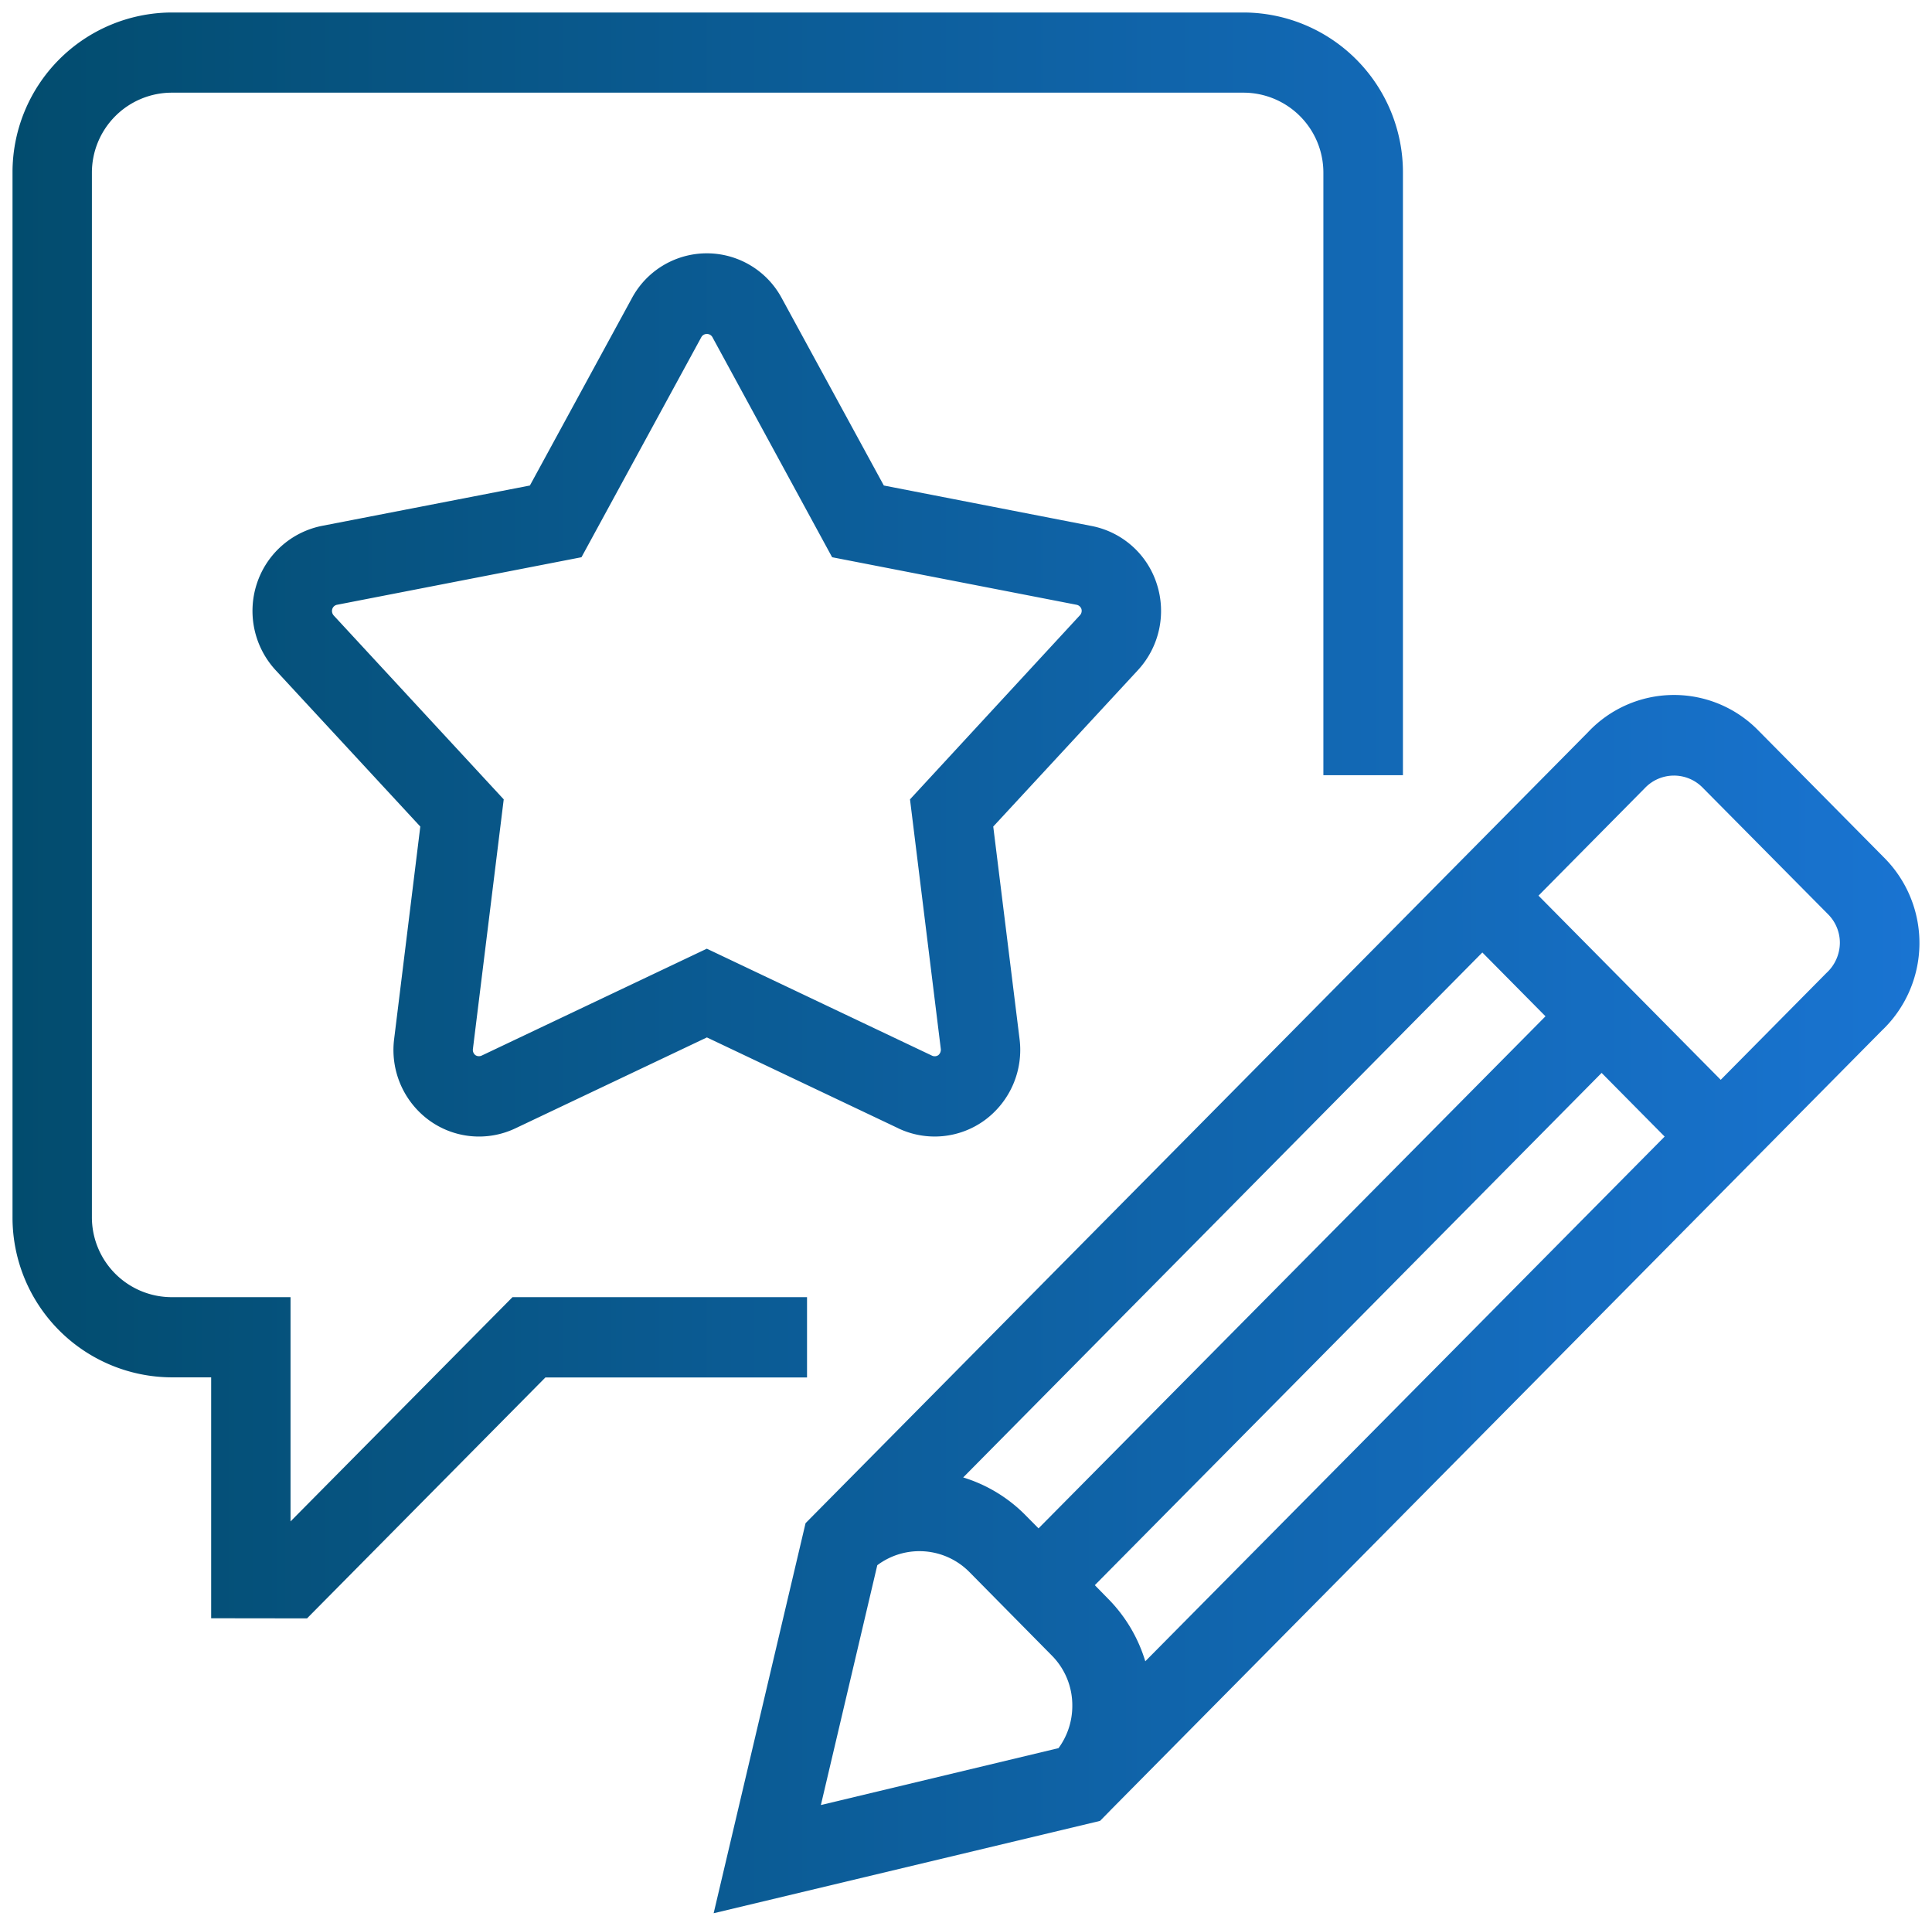 <svg xmlns="http://www.w3.org/2000/svg" xmlns:xlink="http://www.w3.org/1999/xlink" width="77.004" height="76.916" viewBox="0 0 77.004 76.916">
  <defs>
    <linearGradient id="linear-gradient" x1="0.002" y1="0.5" x2="0.998" y2="0.5" gradientUnits="objectBoundingBox">
      <stop offset="0" stop-color="#004864"/>
      <stop offset="1" stop-color="#1974d2"/>
    </linearGradient>
  </defs>
  <path id="合体_2" data-name="合体 2" d="M14237.608,23864.2l31.188-31.523a4.7,4.7,0,0,1,6.778-.076l5.034,5.088a4.812,4.812,0,0,1-.108,6.885l-30.727,31.053-.113.117,0,0-.315.32-15.4,3.68Zm.611,11.232,9.472-2.268a2.845,2.845,0,0,0,.549-1.689,2.812,2.812,0,0,0-.821-2.006l-3.284-3.326a2.8,2.8,0,0,0-3.668-.268Zm11.44-8.229a6.012,6.012,0,0,1,1.49,2.5l20.7-20.91-2.512-2.537-20.2,20.414Zm-3.284-3.32.519.523L14267.1,23844l-2.517-2.543-20.692,20.92A5.931,5.931,0,0,1,14246.376,23863.883Zm27.709-17.352,4.21-4.254a1.647,1.647,0,0,0,.539-1.2,1.609,1.609,0,0,0-.461-1.133l-5.034-5.082a1.6,1.6,0,0,0-2.271.037l-4.246,4.293Zm-60.167,21.457v-9.6h-1.588a6.368,6.368,0,0,1-6.329-6.395v-41.6a6.368,6.368,0,0,1,6.329-6.395h42.754a6.369,6.369,0,0,1,6.335,6.395v24h-3.171v-24a3.187,3.187,0,0,0-3.164-3.2h-42.754a3.188,3.188,0,0,0-3.165,3.2v41.6a3.185,3.185,0,0,0,3.165,3.2h4.752v8.936l8.846-8.936h11.74v3.2h-10.428l-9.5,9.6Zm27.388-19.525-7.629-3.621-7.629,3.621a3.378,3.378,0,0,1-3.458-.33,3.471,3.471,0,0,1-1.379-3.225l1.043-8.469-5.766-6.232a3.483,3.483,0,0,1-.755-3.428,3.437,3.437,0,0,1,2.607-2.324l8.282-1.607,4.063-7.461a3.389,3.389,0,0,1,5.975-.006l4.069,7.467,8.282,1.613a3.411,3.411,0,0,1,2.6,2.318,3.48,3.48,0,0,1-.756,3.428l-5.765,6.232,1.049,8.469a3.476,3.476,0,0,1-1.379,3.225,3.382,3.382,0,0,1-3.458.33Zm1.343-2.895a.252.252,0,0,0,.252-.02.284.284,0,0,0,.1-.238l-1.229-9.955,6.772-7.336a.259.259,0,0,0,.06-.252.257.257,0,0,0-.191-.166l-9.745-1.895-4.776-8.779a.255.255,0,0,0-.432,0l-4.782,8.779-9.745,1.895a.248.248,0,0,0-.186.166.269.269,0,0,0,.054.258l6.778,7.33-1.229,9.955a.263.263,0,0,0,.1.238.256.256,0,0,0,.246.02l8.978-4.262Z" transform="translate(-14205.501 -23803.5)" stroke="rgba(0,0,0,0)" stroke-miterlimit="10" stroke-width="1" fill="url(#linear-gradient)"/>
</svg>
